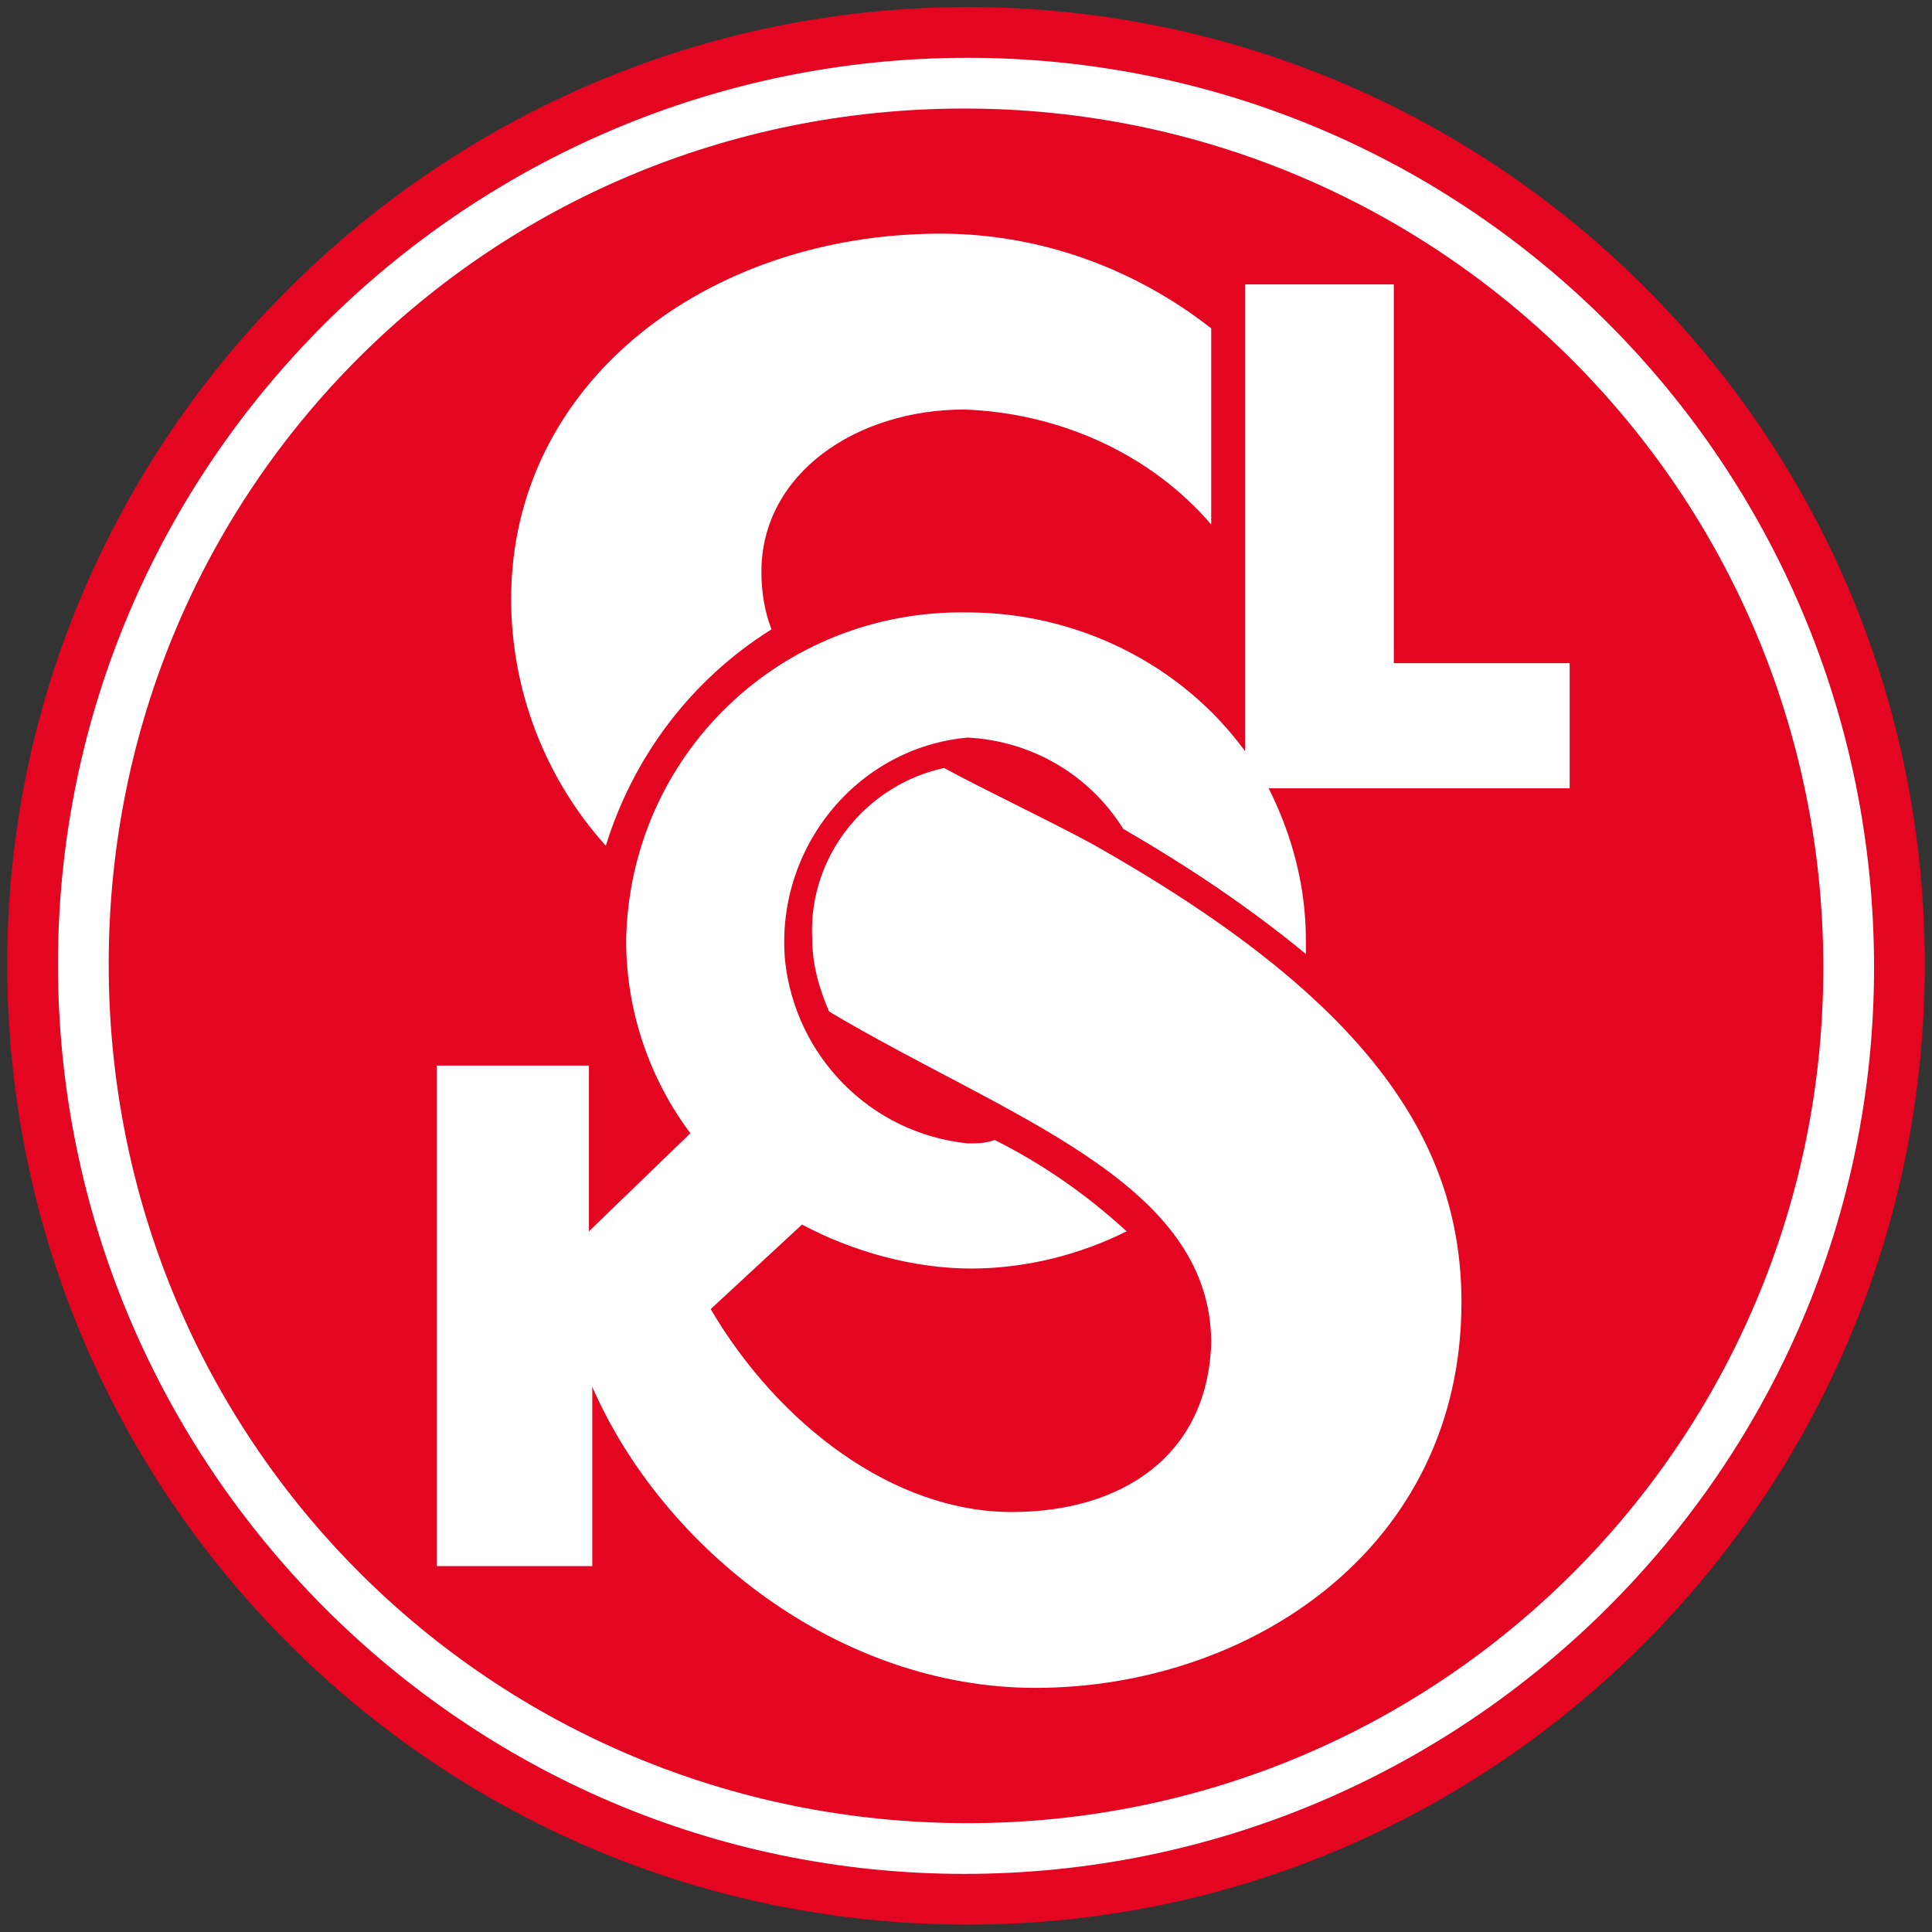 <?xml version="1.0" encoding="UTF-8"?>
<!-- Created with Inkscape (http://www.inkscape.org/) -->
<svg width="272.27" height="272.27" version="1.1" viewBox="0 0 72.038 72.038" xmlns="http://www.w3.org/2000/svg" xmlns:cc="http://creativecommons.org/ns#" xmlns:dc="http://purl.org/dc/elements/1.1/" xmlns:rdf="http://www.w3.org/1999/02/22-rdf-syntax-ns#">
 <rect x="0" y="0" width="72.038" height="72.038" fill="#333333" stroke="none"/>
 <g transform="translate(189.04 35.933)">
  <g transform="matrix(1.261 0 0 1.261 -188.77 -35.669)">
   <path class="st0" d="m28.4 56.7c15.6 0 28.3-12.7 28.3-28.4s-12.7-28.3-28.3-28.3-28.4 12.7-28.4 28.3c0 15.7 12.7 28.4 28.4 28.4z" fill="#e40521"/>
   <path class="st1" d="m28.4 1.5c-14.8 0-26.9 12-26.9 26.8s12 26.9 26.8 26.9 26.9-12 26.9-26.8c0-14.9-12-26.9-26.8-26.9zm0 52.2c-14.1 0-25.4-11.3-25.4-25.4s11.3-25.3 25.3-25.3 25.4 11.3 25.4 25.4c0 14-11.3 25.3-25.3 25.3zm8.9-30.6c0.7 1.4 1.1 2.9 1.1 4.5v0.4c-1.7-1.4-3.5-2.6-5.4-3.7-1-1.6-2.7-2.6-4.6-2.7-3.3 0.3-5.7 3.3-5.4 6.6 0.3 2.8 2.5 5.1 5.4 5.4 0.3 0 0.5 0 0.8-0.1 1.4 0.7 2.7 1.6 3.9 2.7-1.4 0.7-3 1.1-4.6 1.1-1.7 0-3.5-0.5-5-1.3l-2.7 2.5c2 3.4 5.4 6 8.9 6 3.3 0 5.8-1.7 5.9-5 0-4.8-6.1-6.7-11.3-9.8-0.3-0.7-0.5-1.4-0.5-2.2-0.1-2.4 1.6-4.5 3.9-5 1.3 0.7 2.8 1.4 4.3 2.2 8.2 4.6 11 8.8 11 13.6 0 7.3-6.3 11.4-12.6 11.4-5.8 0-11-4.1-13.1-8.9v5.3h-4.6v-14.8h4.5v4.9l3-2.9c-1.2-1.6-1.9-3.6-1.9-5.7 0.1-5.5 4.6-9.8 10.1-9.7 3.2 0 6.3 1.5 8.2 4.1v-13.8h4.4v11.2h5.2v3.7zm-19.6 1.7c-1.8-2-2.8-4.6-2.8-7.3 0-6.4 5.8-10.8 12.7-10.8 2.9 0 5.7 1 8 2.8v5.8c-1.8-2.1-4.5-3.3-7.3-3.4-3.2 0-6 1.9-6 4.8 0 0.6 0.1 1.2 0.3 1.7-2.4 1.5-4.1 3.8-4.9 6.4z" fill="#fff"/>
  </g>
 </g>
 <style type="text/css">.st0{fill:#E40521;}
	.st1{fill:#FFFFFF;}</style>
<script xmlns=""/></svg>